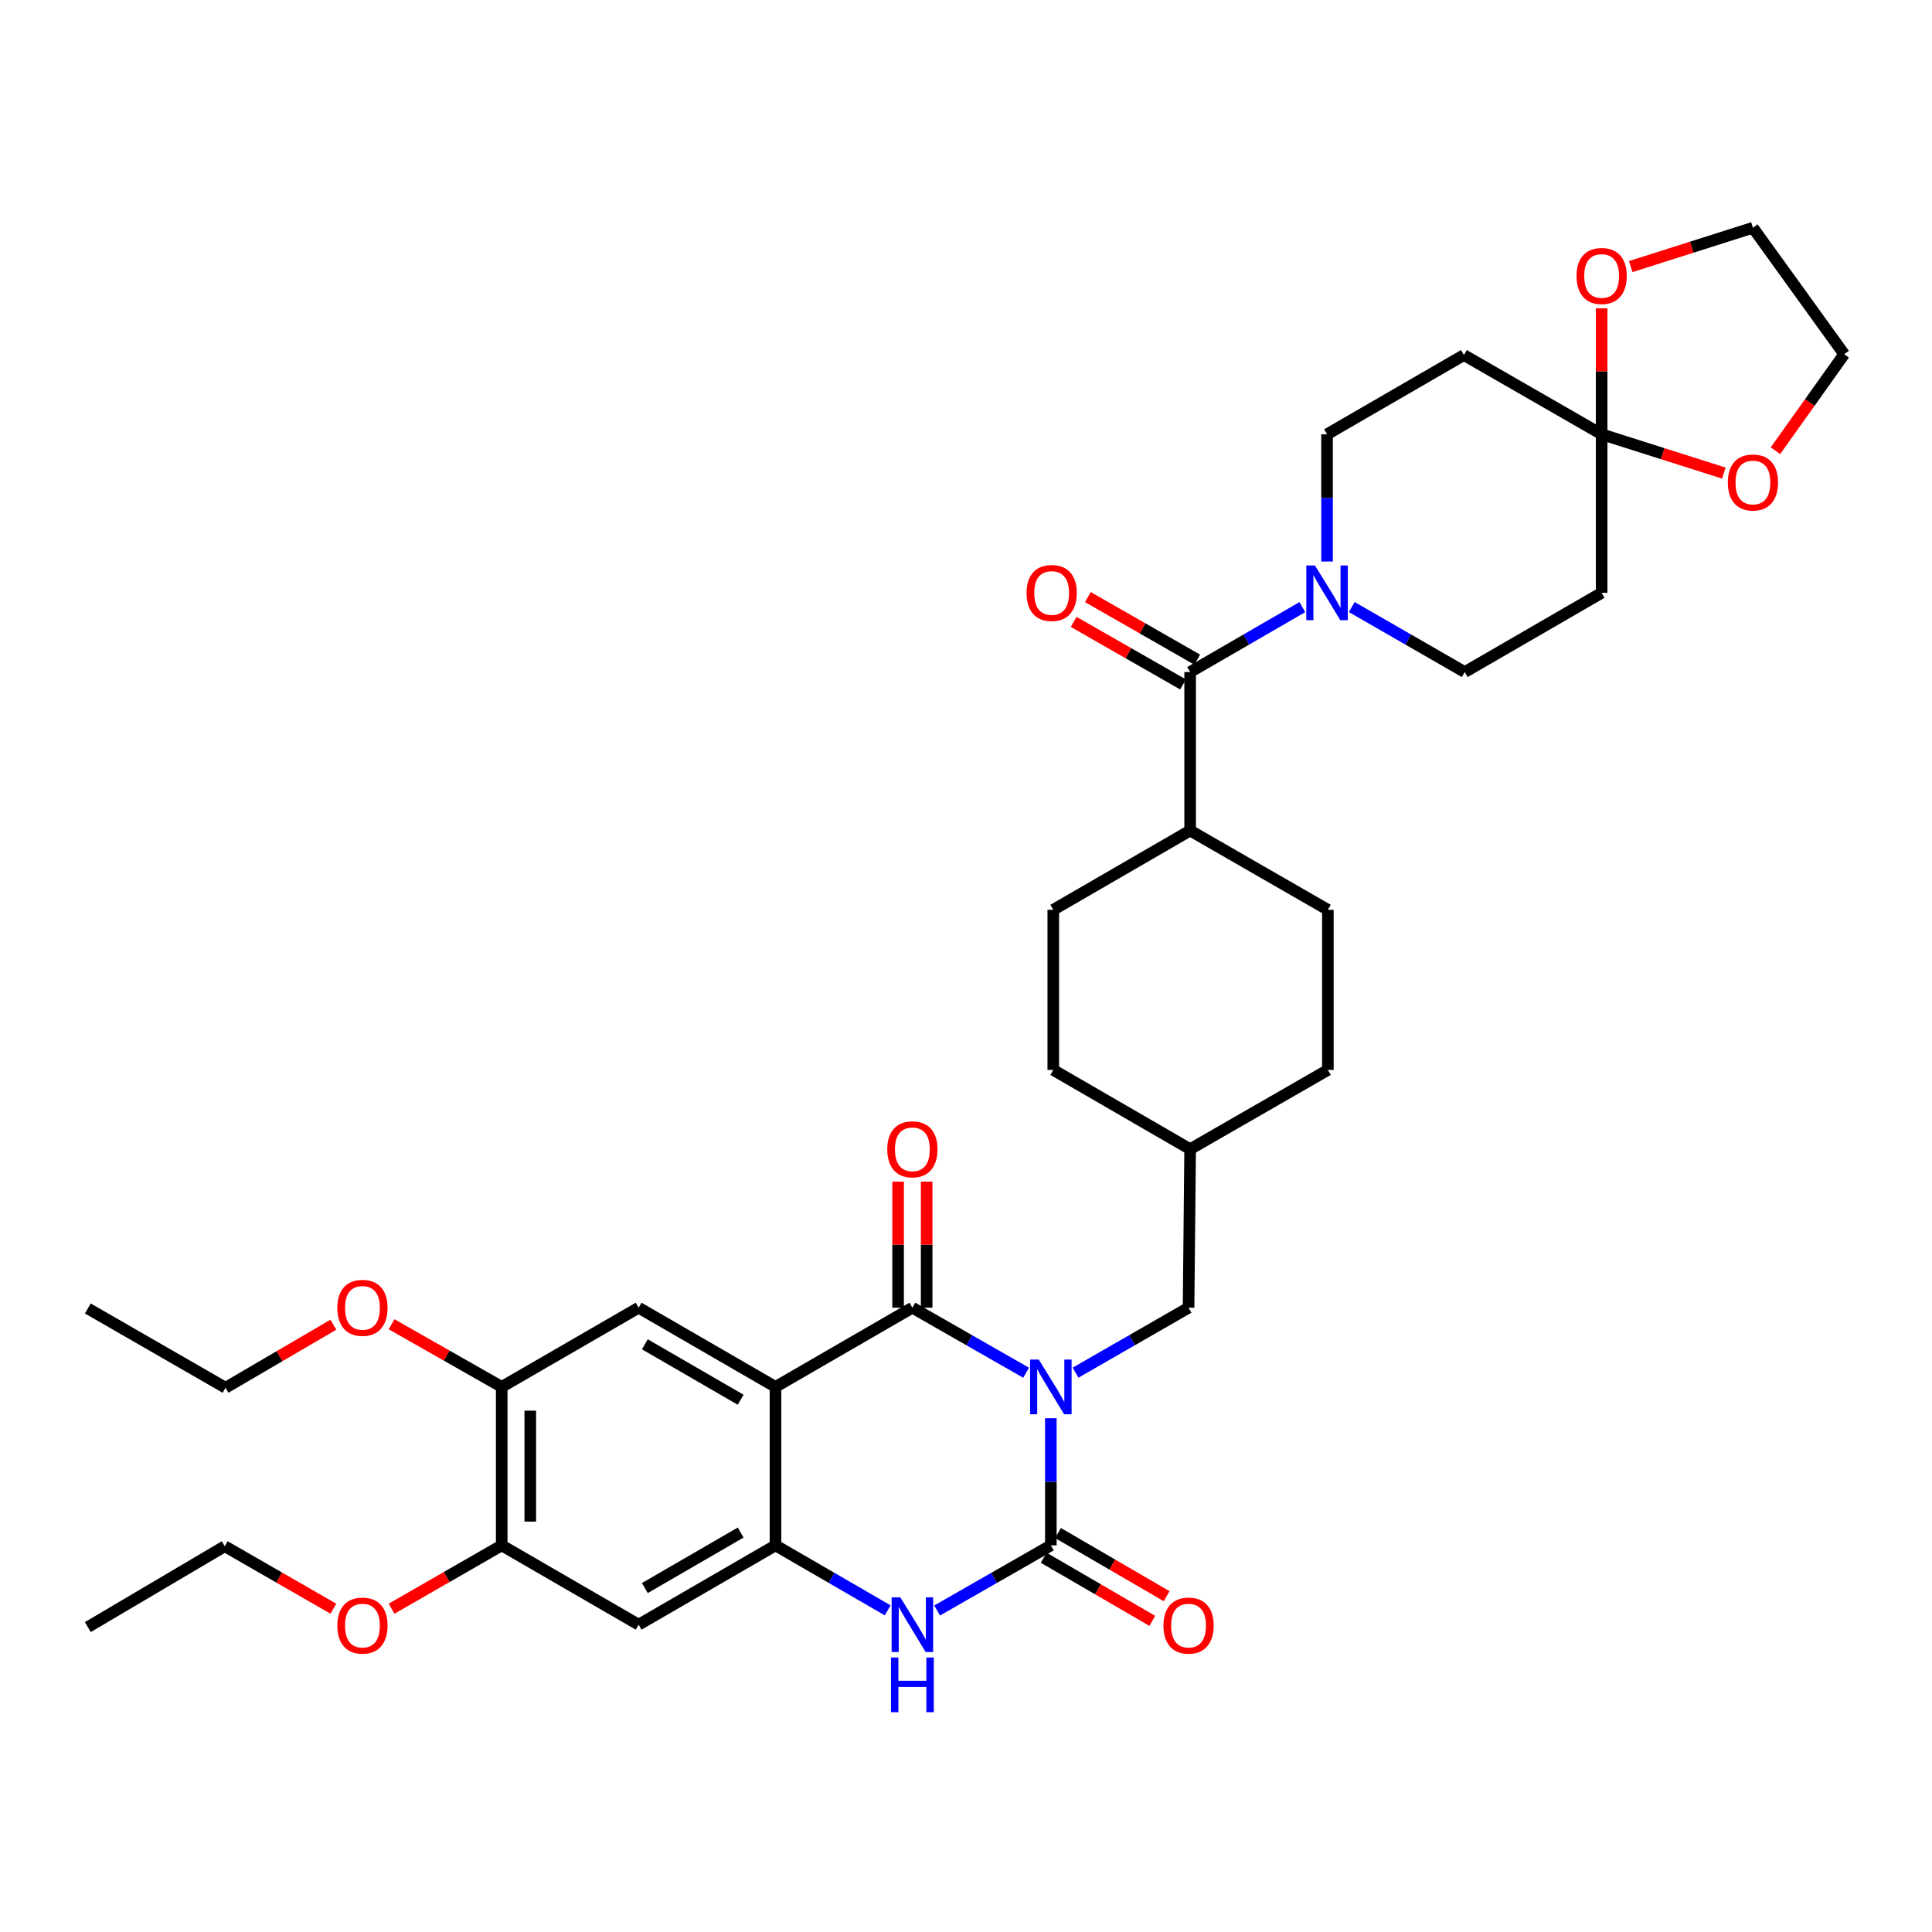 <?xml version='1.0' encoding='iso-8859-1'?>
<svg version='1.1' baseProfile='full'
              xmlns='http://www.w3.org/2000/svg'
                      xmlns:rdkit='http://www.rdkit.org/xml'
                      xmlns:xlink='http://www.w3.org/1999/xlink'
                  xml:space='preserve'
width='1000px' height='1000px' viewBox='0 0 1000 1000'>
<!-- END OF HEADER -->
<rect style='opacity:1.0;fill:#FFFFFF;stroke:none' width='1000' height='1000' x='0' y='0'> </rect>
<path class='bond-0' d='M 531.112,710.531 L 501.68,693.697' style='fill:none;fill-rule:evenodd;stroke:#0000FF;stroke-width:6px;stroke-linecap:butt;stroke-linejoin:miter;stroke-opacity:1' />
<path class='bond-0' d='M 501.68,693.697 L 472.247,676.862' style='fill:none;fill-rule:evenodd;stroke:#000000;stroke-width:6px;stroke-linecap:butt;stroke-linejoin:miter;stroke-opacity:1' />
<path class='bond-1' d='M 543.916,734.065 L 543.916,766.977' style='fill:none;fill-rule:evenodd;stroke:#0000FF;stroke-width:6px;stroke-linecap:butt;stroke-linejoin:miter;stroke-opacity:1' />
<path class='bond-1' d='M 543.916,766.977 L 543.916,799.888' style='fill:none;fill-rule:evenodd;stroke:#000000;stroke-width:6px;stroke-linecap:butt;stroke-linejoin:miter;stroke-opacity:1' />
<path class='bond-10' d='M 556.712,710.496 L 585.955,693.679' style='fill:none;fill-rule:evenodd;stroke:#0000FF;stroke-width:6px;stroke-linecap:butt;stroke-linejoin:miter;stroke-opacity:1' />
<path class='bond-10' d='M 585.955,693.679 L 615.199,676.862' style='fill:none;fill-rule:evenodd;stroke:#000000;stroke-width:6px;stroke-linecap:butt;stroke-linejoin:miter;stroke-opacity:1' />
<path class='bond-2' d='M 472.247,676.862 L 401.392,717.855' style='fill:none;fill-rule:evenodd;stroke:#000000;stroke-width:6px;stroke-linecap:butt;stroke-linejoin:miter;stroke-opacity:1' />
<path class='bond-16' d='M 479.639,676.862 L 479.639,644.239' style='fill:none;fill-rule:evenodd;stroke:#000000;stroke-width:6px;stroke-linecap:butt;stroke-linejoin:miter;stroke-opacity:1' />
<path class='bond-16' d='M 479.639,644.239 L 479.639,611.615' style='fill:none;fill-rule:evenodd;stroke:#FF0000;stroke-width:6px;stroke-linecap:butt;stroke-linejoin:miter;stroke-opacity:1' />
<path class='bond-16' d='M 464.856,676.862 L 464.856,644.239' style='fill:none;fill-rule:evenodd;stroke:#000000;stroke-width:6px;stroke-linecap:butt;stroke-linejoin:miter;stroke-opacity:1' />
<path class='bond-16' d='M 464.856,644.239 L 464.856,611.615' style='fill:none;fill-rule:evenodd;stroke:#FF0000;stroke-width:6px;stroke-linecap:butt;stroke-linejoin:miter;stroke-opacity:1' />
<path class='bond-4' d='M 543.916,799.888 L 514.484,816.74' style='fill:none;fill-rule:evenodd;stroke:#000000;stroke-width:6px;stroke-linecap:butt;stroke-linejoin:miter;stroke-opacity:1' />
<path class='bond-4' d='M 514.484,816.74 L 485.052,833.591' style='fill:none;fill-rule:evenodd;stroke:#0000FF;stroke-width:6px;stroke-linecap:butt;stroke-linejoin:miter;stroke-opacity:1' />
<path class='bond-15' d='M 540.201,806.279 L 568.312,822.62' style='fill:none;fill-rule:evenodd;stroke:#000000;stroke-width:6px;stroke-linecap:butt;stroke-linejoin:miter;stroke-opacity:1' />
<path class='bond-15' d='M 568.312,822.62 L 596.423,838.96' style='fill:none;fill-rule:evenodd;stroke:#FF0000;stroke-width:6px;stroke-linecap:butt;stroke-linejoin:miter;stroke-opacity:1' />
<path class='bond-15' d='M 547.631,793.498 L 575.742,809.838' style='fill:none;fill-rule:evenodd;stroke:#000000;stroke-width:6px;stroke-linecap:butt;stroke-linejoin:miter;stroke-opacity:1' />
<path class='bond-15' d='M 575.742,809.838 L 603.852,826.179' style='fill:none;fill-rule:evenodd;stroke:#FF0000;stroke-width:6px;stroke-linecap:butt;stroke-linejoin:miter;stroke-opacity:1' />
<path class='bond-8' d='M 401.392,717.855 L 330.553,676.862' style='fill:none;fill-rule:evenodd;stroke:#000000;stroke-width:6px;stroke-linecap:butt;stroke-linejoin:miter;stroke-opacity:1' />
<path class='bond-8' d='M 383.361,724.502 L 333.774,695.807' style='fill:none;fill-rule:evenodd;stroke:#000000;stroke-width:6px;stroke-linecap:butt;stroke-linejoin:miter;stroke-opacity:1' />
<path class='bond-36' d='M 401.392,717.855 L 401.392,799.888' style='fill:none;fill-rule:evenodd;stroke:#000000;stroke-width:6px;stroke-linecap:butt;stroke-linejoin:miter;stroke-opacity:1' />
<path class='bond-3' d='M 401.392,799.888 L 430.426,816.703' style='fill:none;fill-rule:evenodd;stroke:#000000;stroke-width:6px;stroke-linecap:butt;stroke-linejoin:miter;stroke-opacity:1' />
<path class='bond-3' d='M 430.426,816.703 L 459.46,833.517' style='fill:none;fill-rule:evenodd;stroke:#0000FF;stroke-width:6px;stroke-linecap:butt;stroke-linejoin:miter;stroke-opacity:1' />
<path class='bond-9' d='M 401.392,799.888 L 330.553,840.922' style='fill:none;fill-rule:evenodd;stroke:#000000;stroke-width:6px;stroke-linecap:butt;stroke-linejoin:miter;stroke-opacity:1' />
<path class='bond-9' d='M 383.356,793.251 L 333.768,821.974' style='fill:none;fill-rule:evenodd;stroke:#000000;stroke-width:6px;stroke-linecap:butt;stroke-linejoin:miter;stroke-opacity:1' />
<path class='bond-5' d='M 674.089,314.247 L 645.051,331.052' style='fill:none;fill-rule:evenodd;stroke:#0000FF;stroke-width:6px;stroke-linecap:butt;stroke-linejoin:miter;stroke-opacity:1' />
<path class='bond-5' d='M 645.051,331.052 L 616.012,347.856' style='fill:none;fill-rule:evenodd;stroke:#000000;stroke-width:6px;stroke-linecap:butt;stroke-linejoin:miter;stroke-opacity:1' />
<path class='bond-17' d='M 699.672,314.21 L 728.911,331.033' style='fill:none;fill-rule:evenodd;stroke:#0000FF;stroke-width:6px;stroke-linecap:butt;stroke-linejoin:miter;stroke-opacity:1' />
<path class='bond-17' d='M 728.911,331.033 L 758.15,347.856' style='fill:none;fill-rule:evenodd;stroke:#000000;stroke-width:6px;stroke-linecap:butt;stroke-linejoin:miter;stroke-opacity:1' />
<path class='bond-18' d='M 686.876,290.636 L 686.876,257.713' style='fill:none;fill-rule:evenodd;stroke:#0000FF;stroke-width:6px;stroke-linecap:butt;stroke-linejoin:miter;stroke-opacity:1' />
<path class='bond-18' d='M 686.876,257.713 L 686.876,224.789' style='fill:none;fill-rule:evenodd;stroke:#000000;stroke-width:6px;stroke-linecap:butt;stroke-linejoin:miter;stroke-opacity:1' />
<path class='bond-6' d='M 616.012,347.856 L 616.012,429.89' style='fill:none;fill-rule:evenodd;stroke:#000000;stroke-width:6px;stroke-linecap:butt;stroke-linejoin:miter;stroke-opacity:1' />
<path class='bond-22' d='M 619.683,341.44 L 591.381,325.246' style='fill:none;fill-rule:evenodd;stroke:#000000;stroke-width:6px;stroke-linecap:butt;stroke-linejoin:miter;stroke-opacity:1' />
<path class='bond-22' d='M 591.381,325.246 L 563.079,309.051' style='fill:none;fill-rule:evenodd;stroke:#FF0000;stroke-width:6px;stroke-linecap:butt;stroke-linejoin:miter;stroke-opacity:1' />
<path class='bond-22' d='M 612.341,354.272 L 584.039,338.078' style='fill:none;fill-rule:evenodd;stroke:#000000;stroke-width:6px;stroke-linecap:butt;stroke-linejoin:miter;stroke-opacity:1' />
<path class='bond-22' d='M 584.039,338.078 L 555.736,321.883' style='fill:none;fill-rule:evenodd;stroke:#FF0000;stroke-width:6px;stroke-linecap:butt;stroke-linejoin:miter;stroke-opacity:1' />
<path class='bond-7' d='M 829.006,224.789 L 757.715,183.78' style='fill:none;fill-rule:evenodd;stroke:#000000;stroke-width:6px;stroke-linecap:butt;stroke-linejoin:miter;stroke-opacity:1' />
<path class='bond-20' d='M 829.006,224.789 L 829.006,192.182' style='fill:none;fill-rule:evenodd;stroke:#000000;stroke-width:6px;stroke-linecap:butt;stroke-linejoin:miter;stroke-opacity:1' />
<path class='bond-20' d='M 829.006,192.182 L 829.006,159.574' style='fill:none;fill-rule:evenodd;stroke:#FF0000;stroke-width:6px;stroke-linecap:butt;stroke-linejoin:miter;stroke-opacity:1' />
<path class='bond-21' d='M 829.006,224.789 L 860.632,234.83' style='fill:none;fill-rule:evenodd;stroke:#000000;stroke-width:6px;stroke-linecap:butt;stroke-linejoin:miter;stroke-opacity:1' />
<path class='bond-21' d='M 860.632,234.83 L 892.257,244.871' style='fill:none;fill-rule:evenodd;stroke:#FF0000;stroke-width:6px;stroke-linecap:butt;stroke-linejoin:miter;stroke-opacity:1' />
<path class='bond-39' d='M 829.006,224.789 L 829.006,306.848' style='fill:none;fill-rule:evenodd;stroke:#000000;stroke-width:6px;stroke-linecap:butt;stroke-linejoin:miter;stroke-opacity:1' />
<path class='bond-11' d='M 330.553,676.862 L 259.689,717.855' style='fill:none;fill-rule:evenodd;stroke:#000000;stroke-width:6px;stroke-linecap:butt;stroke-linejoin:miter;stroke-opacity:1' />
<path class='bond-12' d='M 330.553,840.922 L 259.689,799.888' style='fill:none;fill-rule:evenodd;stroke:#000000;stroke-width:6px;stroke-linecap:butt;stroke-linejoin:miter;stroke-opacity:1' />
<path class='bond-25' d='M 615.199,676.862 L 616.012,594.804' style='fill:none;fill-rule:evenodd;stroke:#000000;stroke-width:6px;stroke-linecap:butt;stroke-linejoin:miter;stroke-opacity:1' />
<path class='bond-26' d='M 259.689,717.855 L 231.182,701.644' style='fill:none;fill-rule:evenodd;stroke:#000000;stroke-width:6px;stroke-linecap:butt;stroke-linejoin:miter;stroke-opacity:1' />
<path class='bond-26' d='M 231.182,701.644 L 202.674,685.434' style='fill:none;fill-rule:evenodd;stroke:#FF0000;stroke-width:6px;stroke-linecap:butt;stroke-linejoin:miter;stroke-opacity:1' />
<path class='bond-38' d='M 259.689,717.855 L 259.689,799.888' style='fill:none;fill-rule:evenodd;stroke:#000000;stroke-width:6px;stroke-linecap:butt;stroke-linejoin:miter;stroke-opacity:1' />
<path class='bond-38' d='M 274.473,730.16 L 274.473,787.583' style='fill:none;fill-rule:evenodd;stroke:#000000;stroke-width:6px;stroke-linecap:butt;stroke-linejoin:miter;stroke-opacity:1' />
<path class='bond-27' d='M 259.689,799.888 L 231.184,816.273' style='fill:none;fill-rule:evenodd;stroke:#000000;stroke-width:6px;stroke-linecap:butt;stroke-linejoin:miter;stroke-opacity:1' />
<path class='bond-27' d='M 231.184,816.273 L 202.68,832.657' style='fill:none;fill-rule:evenodd;stroke:#FF0000;stroke-width:6px;stroke-linecap:butt;stroke-linejoin:miter;stroke-opacity:1' />
<path class='bond-13' d='M 757.715,183.78 L 686.876,224.789' style='fill:none;fill-rule:evenodd;stroke:#000000;stroke-width:6px;stroke-linecap:butt;stroke-linejoin:miter;stroke-opacity:1' />
<path class='bond-14' d='M 829.006,306.848 L 758.15,347.856' style='fill:none;fill-rule:evenodd;stroke:#000000;stroke-width:6px;stroke-linecap:butt;stroke-linejoin:miter;stroke-opacity:1' />
<path class='bond-19' d='M 616.012,429.89 L 545.173,470.915' style='fill:none;fill-rule:evenodd;stroke:#000000;stroke-width:6px;stroke-linecap:butt;stroke-linejoin:miter;stroke-opacity:1' />
<path class='bond-37' d='M 616.012,429.89 L 687.303,470.915' style='fill:none;fill-rule:evenodd;stroke:#000000;stroke-width:6px;stroke-linecap:butt;stroke-linejoin:miter;stroke-opacity:1' />
<path class='bond-31' d='M 844.06,137.981 L 875.686,127.933' style='fill:none;fill-rule:evenodd;stroke:#FF0000;stroke-width:6px;stroke-linecap:butt;stroke-linejoin:miter;stroke-opacity:1' />
<path class='bond-31' d='M 875.686,127.933 L 907.311,117.885' style='fill:none;fill-rule:evenodd;stroke:#000000;stroke-width:6px;stroke-linecap:butt;stroke-linejoin:miter;stroke-opacity:1' />
<path class='bond-30' d='M 918.962,233.295 L 936.754,208.32' style='fill:none;fill-rule:evenodd;stroke:#FF0000;stroke-width:6px;stroke-linecap:butt;stroke-linejoin:miter;stroke-opacity:1' />
<path class='bond-30' d='M 936.754,208.32 L 954.545,183.345' style='fill:none;fill-rule:evenodd;stroke:#000000;stroke-width:6px;stroke-linecap:butt;stroke-linejoin:miter;stroke-opacity:1' />
<path class='bond-23' d='M 687.303,470.915 L 687.303,553.795' style='fill:none;fill-rule:evenodd;stroke:#000000;stroke-width:6px;stroke-linecap:butt;stroke-linejoin:miter;stroke-opacity:1' />
<path class='bond-24' d='M 545.173,470.915 L 545.173,553.795' style='fill:none;fill-rule:evenodd;stroke:#000000;stroke-width:6px;stroke-linecap:butt;stroke-linejoin:miter;stroke-opacity:1' />
<path class='bond-28' d='M 616.012,594.804 L 687.303,553.795' style='fill:none;fill-rule:evenodd;stroke:#000000;stroke-width:6px;stroke-linecap:butt;stroke-linejoin:miter;stroke-opacity:1' />
<path class='bond-29' d='M 616.012,594.804 L 545.173,553.795' style='fill:none;fill-rule:evenodd;stroke:#000000;stroke-width:6px;stroke-linecap:butt;stroke-linejoin:miter;stroke-opacity:1' />
<path class='bond-33' d='M 172.549,685.664 L 144.643,701.981' style='fill:none;fill-rule:evenodd;stroke:#FF0000;stroke-width:6px;stroke-linecap:butt;stroke-linejoin:miter;stroke-opacity:1' />
<path class='bond-33' d='M 144.643,701.981 L 116.737,718.298' style='fill:none;fill-rule:evenodd;stroke:#000000;stroke-width:6px;stroke-linecap:butt;stroke-linejoin:miter;stroke-opacity:1' />
<path class='bond-32' d='M 172.546,832.664 L 144.44,816.498' style='fill:none;fill-rule:evenodd;stroke:#FF0000;stroke-width:6px;stroke-linecap:butt;stroke-linejoin:miter;stroke-opacity:1' />
<path class='bond-32' d='M 144.44,816.498 L 116.335,800.332' style='fill:none;fill-rule:evenodd;stroke:#000000;stroke-width:6px;stroke-linecap:butt;stroke-linejoin:miter;stroke-opacity:1' />
<path class='bond-40' d='M 954.545,183.345 L 907.311,117.885' style='fill:none;fill-rule:evenodd;stroke:#000000;stroke-width:6px;stroke-linecap:butt;stroke-linejoin:miter;stroke-opacity:1' />
<path class='bond-34' d='M 116.335,800.332 L 45.455,842.178' style='fill:none;fill-rule:evenodd;stroke:#000000;stroke-width:6px;stroke-linecap:butt;stroke-linejoin:miter;stroke-opacity:1' />
<path class='bond-35' d='M 116.737,718.298 L 45.455,677.265' style='fill:none;fill-rule:evenodd;stroke:#000000;stroke-width:6px;stroke-linecap:butt;stroke-linejoin:miter;stroke-opacity:1' />
<path  class='atom-0' d='M 537.656 703.695
L 546.936 718.695
Q 547.856 720.175, 549.336 722.855
Q 550.816 725.535, 550.896 725.695
L 550.896 703.695
L 554.656 703.695
L 554.656 732.015
L 550.776 732.015
L 540.816 715.615
Q 539.656 713.695, 538.416 711.495
Q 537.216 709.295, 536.856 708.615
L 536.856 732.015
L 533.176 732.015
L 533.176 703.695
L 537.656 703.695
' fill='#0000FF'/>
<path  class='atom-5' d='M 465.987 826.762
L 475.267 841.762
Q 476.187 843.242, 477.667 845.922
Q 479.147 848.602, 479.227 848.762
L 479.227 826.762
L 482.987 826.762
L 482.987 855.082
L 479.107 855.082
L 469.147 838.682
Q 467.987 836.762, 466.747 834.562
Q 465.547 832.362, 465.187 831.682
L 465.187 855.082
L 461.507 855.082
L 461.507 826.762
L 465.987 826.762
' fill='#0000FF'/>
<path  class='atom-5' d='M 461.167 857.914
L 465.007 857.914
L 465.007 869.954
L 479.487 869.954
L 479.487 857.914
L 483.327 857.914
L 483.327 886.234
L 479.487 886.234
L 479.487 873.154
L 465.007 873.154
L 465.007 886.234
L 461.167 886.234
L 461.167 857.914
' fill='#0000FF'/>
<path  class='atom-6' d='M 680.616 292.688
L 689.896 307.688
Q 690.816 309.168, 692.296 311.848
Q 693.776 314.528, 693.856 314.688
L 693.856 292.688
L 697.616 292.688
L 697.616 321.008
L 693.736 321.008
L 683.776 304.608
Q 682.616 302.688, 681.376 300.488
Q 680.176 298.288, 679.816 297.608
L 679.816 321.008
L 676.136 321.008
L 676.136 292.688
L 680.616 292.688
' fill='#0000FF'/>
<path  class='atom-16' d='M 602.199 841.404
Q 602.199 834.604, 605.559 830.804
Q 608.919 827.004, 615.199 827.004
Q 621.479 827.004, 624.839 830.804
Q 628.199 834.604, 628.199 841.404
Q 628.199 848.284, 624.799 852.204
Q 621.399 856.084, 615.199 856.084
Q 608.959 856.084, 605.559 852.204
Q 602.199 848.324, 602.199 841.404
M 615.199 852.884
Q 619.519 852.884, 621.839 850.004
Q 624.199 847.084, 624.199 841.404
Q 624.199 835.844, 621.839 833.044
Q 619.519 830.204, 615.199 830.204
Q 610.879 830.204, 608.519 833.004
Q 606.199 835.804, 606.199 841.404
Q 606.199 847.124, 608.519 850.004
Q 610.879 852.884, 615.199 852.884
' fill='#FF0000'/>
<path  class='atom-17' d='M 459.247 594.884
Q 459.247 588.084, 462.607 584.284
Q 465.967 580.484, 472.247 580.484
Q 478.527 580.484, 481.887 584.284
Q 485.247 588.084, 485.247 594.884
Q 485.247 601.764, 481.847 605.684
Q 478.447 609.564, 472.247 609.564
Q 466.007 609.564, 462.607 605.684
Q 459.247 601.804, 459.247 594.884
M 472.247 606.364
Q 476.567 606.364, 478.887 603.484
Q 481.247 600.564, 481.247 594.884
Q 481.247 589.324, 478.887 586.524
Q 476.567 583.684, 472.247 583.684
Q 467.927 583.684, 465.567 586.484
Q 463.247 589.284, 463.247 594.884
Q 463.247 600.604, 465.567 603.484
Q 467.927 606.364, 472.247 606.364
' fill='#FF0000'/>
<path  class='atom-21' d='M 816.006 142.843
Q 816.006 136.043, 819.366 132.243
Q 822.726 128.443, 829.006 128.443
Q 835.286 128.443, 838.646 132.243
Q 842.006 136.043, 842.006 142.843
Q 842.006 149.723, 838.606 153.643
Q 835.206 157.523, 829.006 157.523
Q 822.766 157.523, 819.366 153.643
Q 816.006 149.763, 816.006 142.843
M 829.006 154.323
Q 833.326 154.323, 835.646 151.443
Q 838.006 148.523, 838.006 142.843
Q 838.006 137.283, 835.646 134.483
Q 833.326 131.643, 829.006 131.643
Q 824.686 131.643, 822.326 134.443
Q 820.006 137.243, 820.006 142.843
Q 820.006 148.563, 822.326 151.443
Q 824.686 154.323, 829.006 154.323
' fill='#FF0000'/>
<path  class='atom-22' d='M 894.311 249.731
Q 894.311 242.931, 897.671 239.131
Q 901.031 235.331, 907.311 235.331
Q 913.591 235.331, 916.951 239.131
Q 920.311 242.931, 920.311 249.731
Q 920.311 256.611, 916.911 260.531
Q 913.511 264.411, 907.311 264.411
Q 901.071 264.411, 897.671 260.531
Q 894.311 256.651, 894.311 249.731
M 907.311 261.211
Q 911.631 261.211, 913.951 258.331
Q 916.311 255.411, 916.311 249.731
Q 916.311 244.171, 913.951 241.371
Q 911.631 238.531, 907.311 238.531
Q 902.991 238.531, 900.631 241.331
Q 898.311 244.131, 898.311 249.731
Q 898.311 255.451, 900.631 258.331
Q 902.991 261.211, 907.311 261.211
' fill='#FF0000'/>
<path  class='atom-23' d='M 531.343 306.928
Q 531.343 300.128, 534.703 296.328
Q 538.063 292.528, 544.343 292.528
Q 550.623 292.528, 553.983 296.328
Q 557.343 300.128, 557.343 306.928
Q 557.343 313.808, 553.943 317.728
Q 550.543 321.608, 544.343 321.608
Q 538.103 321.608, 534.703 317.728
Q 531.343 313.848, 531.343 306.928
M 544.343 318.408
Q 548.663 318.408, 550.983 315.528
Q 553.343 312.608, 553.343 306.928
Q 553.343 301.368, 550.983 298.568
Q 548.663 295.728, 544.343 295.728
Q 540.023 295.728, 537.663 298.528
Q 535.343 301.328, 535.343 306.928
Q 535.343 312.648, 537.663 315.528
Q 540.023 318.408, 544.343 318.408
' fill='#FF0000'/>
<path  class='atom-27' d='M 174.601 676.942
Q 174.601 670.142, 177.961 666.342
Q 181.321 662.542, 187.601 662.542
Q 193.881 662.542, 197.241 666.342
Q 200.601 670.142, 200.601 676.942
Q 200.601 683.822, 197.201 687.742
Q 193.801 691.622, 187.601 691.622
Q 181.361 691.622, 177.961 687.742
Q 174.601 683.862, 174.601 676.942
M 187.601 688.422
Q 191.921 688.422, 194.241 685.542
Q 196.601 682.622, 196.601 676.942
Q 196.601 671.382, 194.241 668.582
Q 191.921 665.742, 187.601 665.742
Q 183.281 665.742, 180.921 668.542
Q 178.601 671.342, 178.601 676.942
Q 178.601 682.662, 180.921 685.542
Q 183.281 688.422, 187.601 688.422
' fill='#FF0000'/>
<path  class='atom-28' d='M 174.601 841.404
Q 174.601 834.604, 177.961 830.804
Q 181.321 827.004, 187.601 827.004
Q 193.881 827.004, 197.241 830.804
Q 200.601 834.604, 200.601 841.404
Q 200.601 848.284, 197.201 852.204
Q 193.801 856.084, 187.601 856.084
Q 181.361 856.084, 177.961 852.204
Q 174.601 848.324, 174.601 841.404
M 187.601 852.884
Q 191.921 852.884, 194.241 850.004
Q 196.601 847.084, 196.601 841.404
Q 196.601 835.844, 194.241 833.044
Q 191.921 830.204, 187.601 830.204
Q 183.281 830.204, 180.921 833.004
Q 178.601 835.804, 178.601 841.404
Q 178.601 847.124, 180.921 850.004
Q 183.281 852.884, 187.601 852.884
' fill='#FF0000'/>
</svg>

